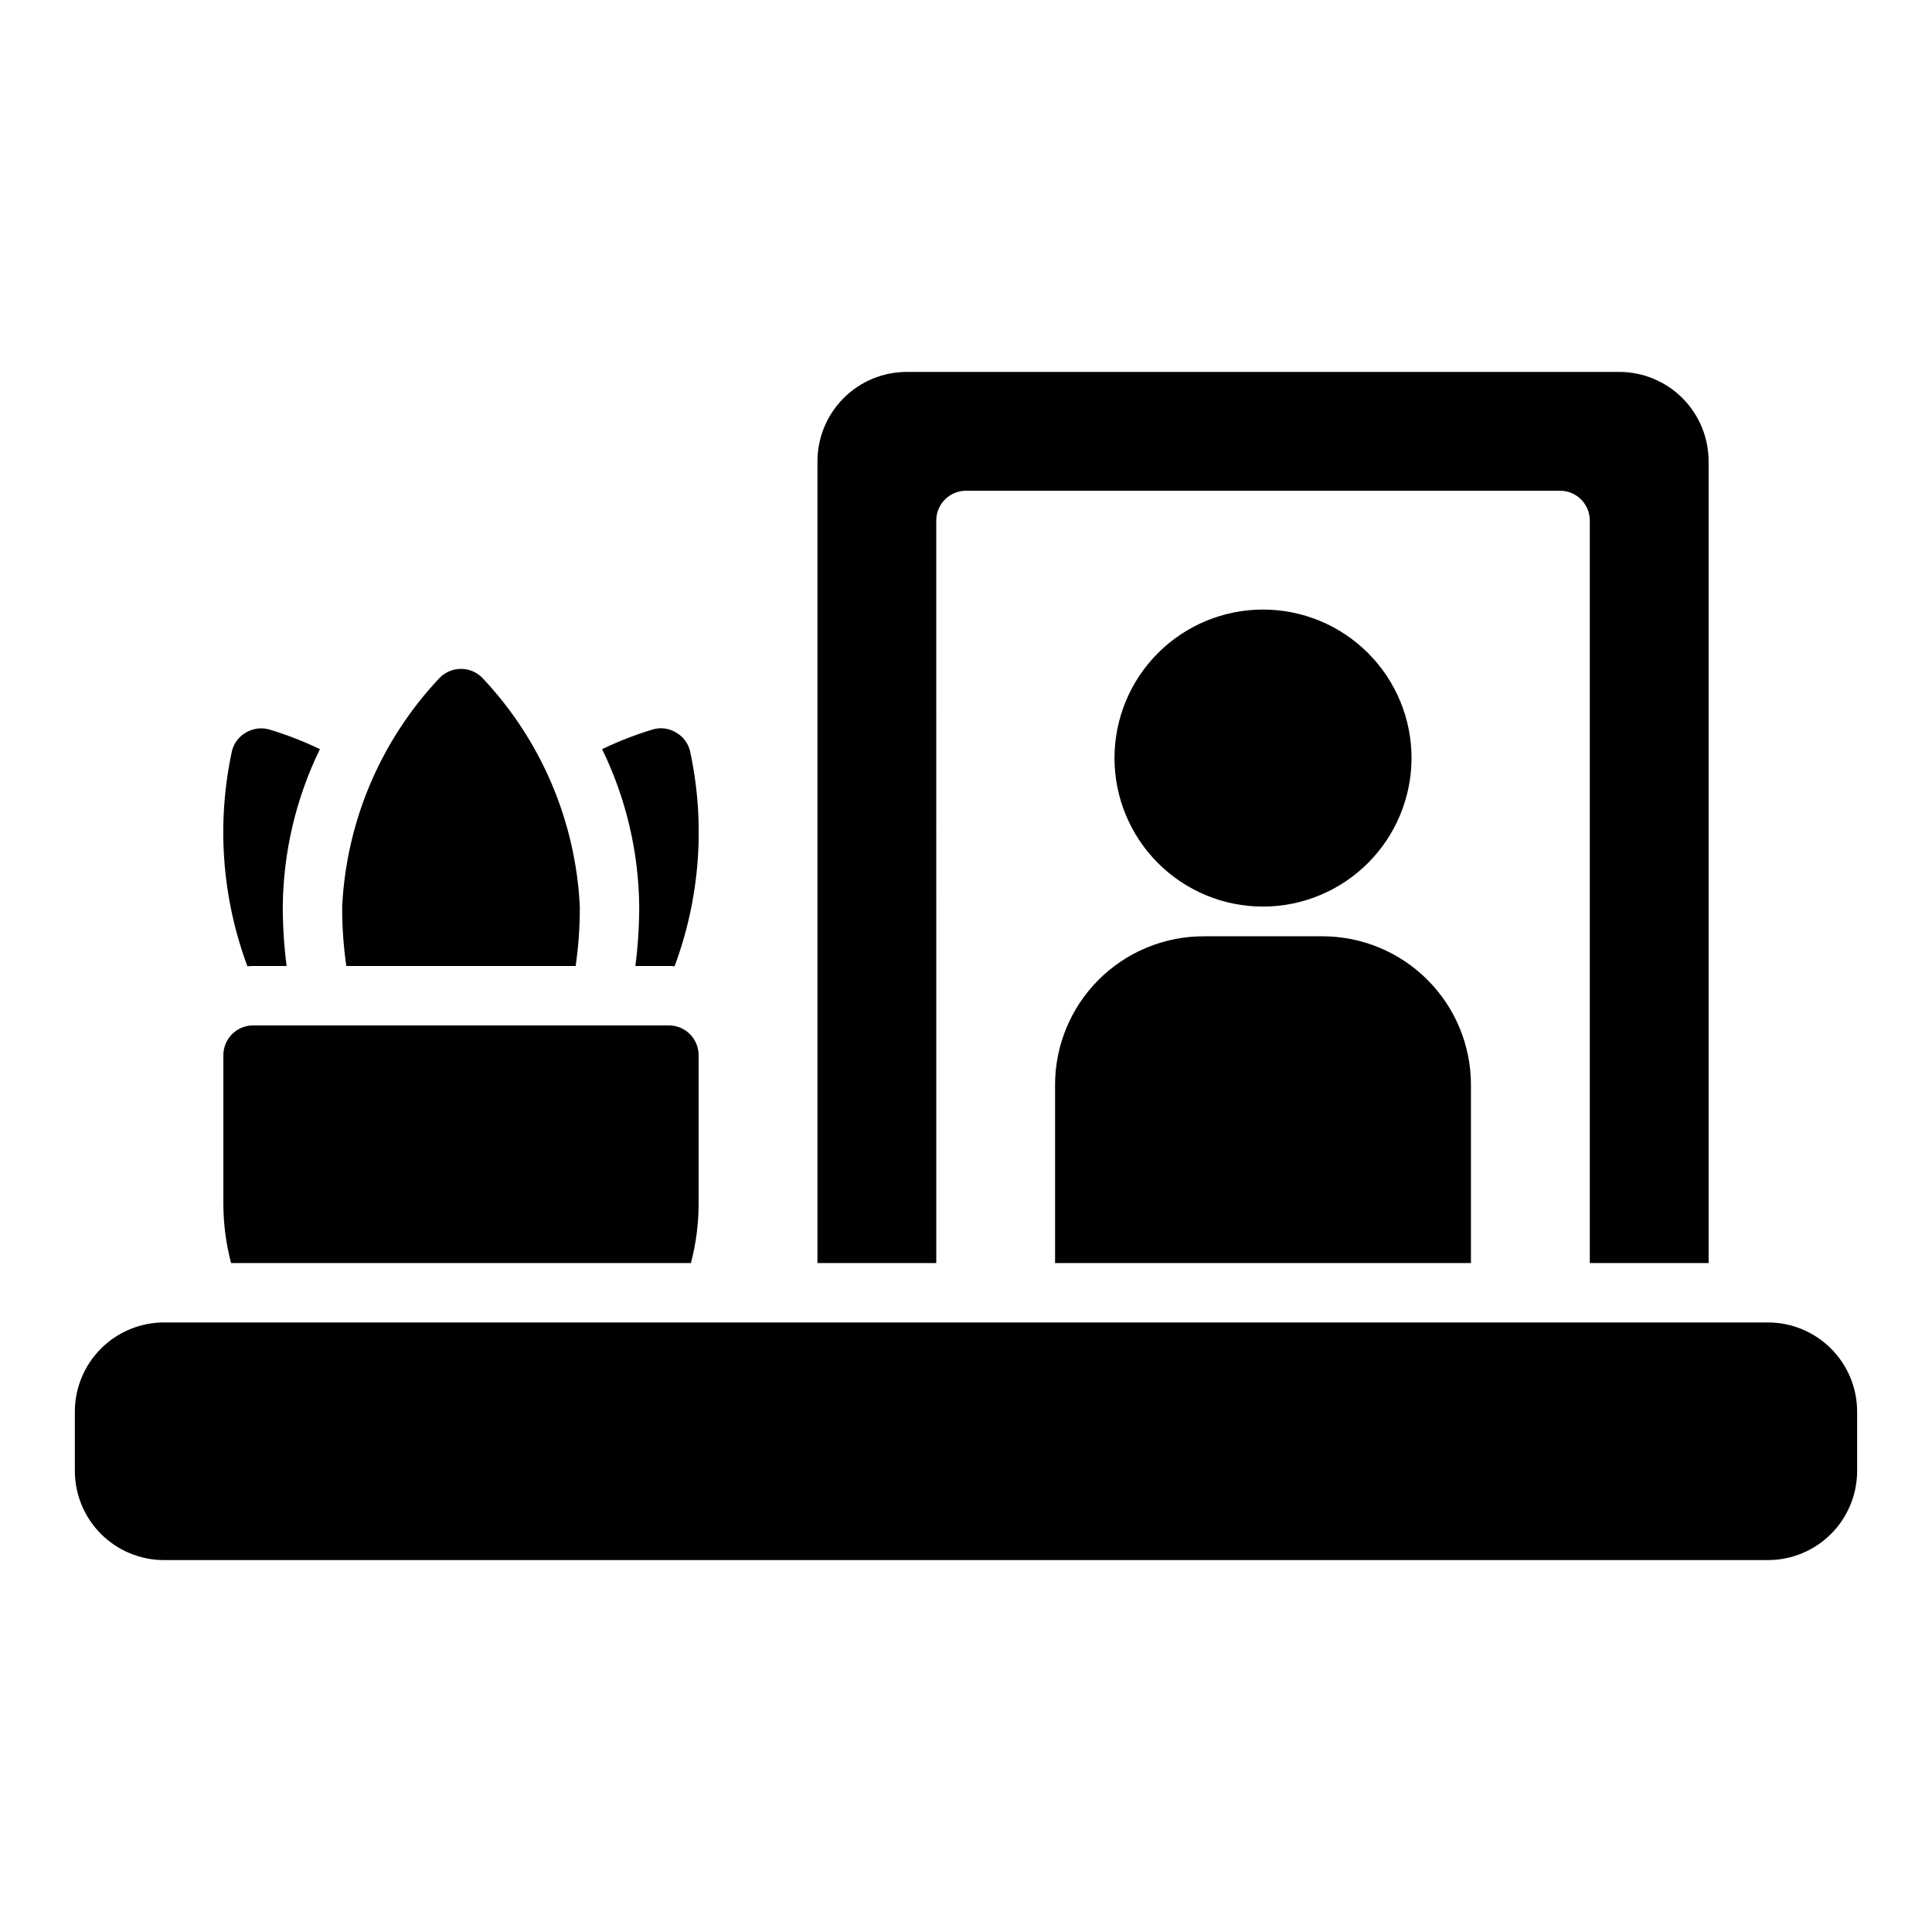 <?xml version="1.0" encoding="UTF-8"?>
<!-- Uploaded to: ICON Repo, www.iconrepo.com, Generator: ICON Repo Mixer Tools -->
<svg fill="#000000" width="800px" height="800px" version="1.1" viewBox="144 144 512 512" xmlns="http://www.w3.org/2000/svg">
 <path d="m636.16 518.08v15.746c-0.008 6.262-2.5 12.262-6.926 16.691-4.426 4.426-10.43 6.918-16.691 6.922h-425.09c-6.262-0.004-12.262-2.496-16.691-6.922-4.426-4.43-6.918-10.43-6.926-16.691v-15.746c0.008-6.262 2.5-12.262 6.926-16.691 4.43-4.426 10.43-6.918 16.691-6.926h425.09c6.262 0.008 12.266 2.5 16.691 6.926 4.426 4.43 6.918 10.43 6.926 16.691zm-244.04-236.16c0.016-4.344 3.531-7.859 7.875-7.871h157.44c4.344 0.012 7.859 3.527 7.875 7.871v196.8h31.488v-212.54c-0.02-6.258-2.516-12.254-6.938-16.68-4.426-4.426-10.422-6.918-16.68-6.938h-188.93c-6.258 0.02-12.254 2.512-16.68 6.938-4.422 4.426-6.918 10.422-6.938 16.68v212.54h31.488zm125.95 62.977c0-10.438-4.144-20.449-11.527-27.832-7.383-7.383-17.395-11.527-27.832-11.527s-20.449 4.144-27.832 11.527c-7.383 7.383-11.527 17.395-11.527 27.832s4.144 20.449 11.527 27.832c7.383 7.383 17.395 11.527 27.832 11.527 10.434-0.012 20.441-4.164 27.816-11.543 7.379-7.379 11.531-17.383 11.543-27.816zm-94.465 86.594v47.23h110.21v-47.23c0-10.441-4.148-20.453-11.531-27.832-7.379-7.383-17.391-11.531-27.832-11.531h-31.484c-10.441 0-20.453 4.148-27.832 11.531-7.383 7.379-11.531 17.391-11.531 27.832zm-212.54-31.488h8.895c-0.676-5.223-1.02-10.48-1.023-15.746 0.137-14.465 3.5-28.719 9.84-41.723-4.391-2.113-8.945-3.879-13.617-5.273-2.031-0.512-4.18-0.199-5.984 0.867-1.852 1.047-3.188 2.812-3.699 4.879-4.121 19.023-2.699 38.832 4.094 57.074 0.496-0.066 0.996-0.094 1.496-0.078zm101.31 0h8.895c0.5-0.016 1 0.012 1.496 0.078 6.793-18.242 8.215-38.051 4.094-57.074-0.508-2.066-1.848-3.832-3.699-4.879-1.789-1.102-3.953-1.418-5.984-0.867-4.672 1.395-9.227 3.16-13.617 5.273 6.34 13.004 9.703 27.258 9.84 41.723-0.004 5.266-0.348 10.523-1.023 15.746zm-15.824 0c0.758-5.215 1.125-10.477 1.105-15.746-1.098-22.676-10.289-44.211-25.902-60.691-3.094-3.07-8.082-3.07-11.176 0-15.613 16.48-24.801 38.016-25.898 60.691-0.023 5.269 0.344 10.531 1.102 15.746zm-85.488 15.742c-4.344 0.012-7.859 3.531-7.871 7.871v39.363c0.004 5.312 0.691 10.605 2.047 15.742h121.86c1.352-5.137 2.039-10.43 2.043-15.742v-39.363c-0.012-4.34-3.527-7.859-7.871-7.871z"/>
</svg>